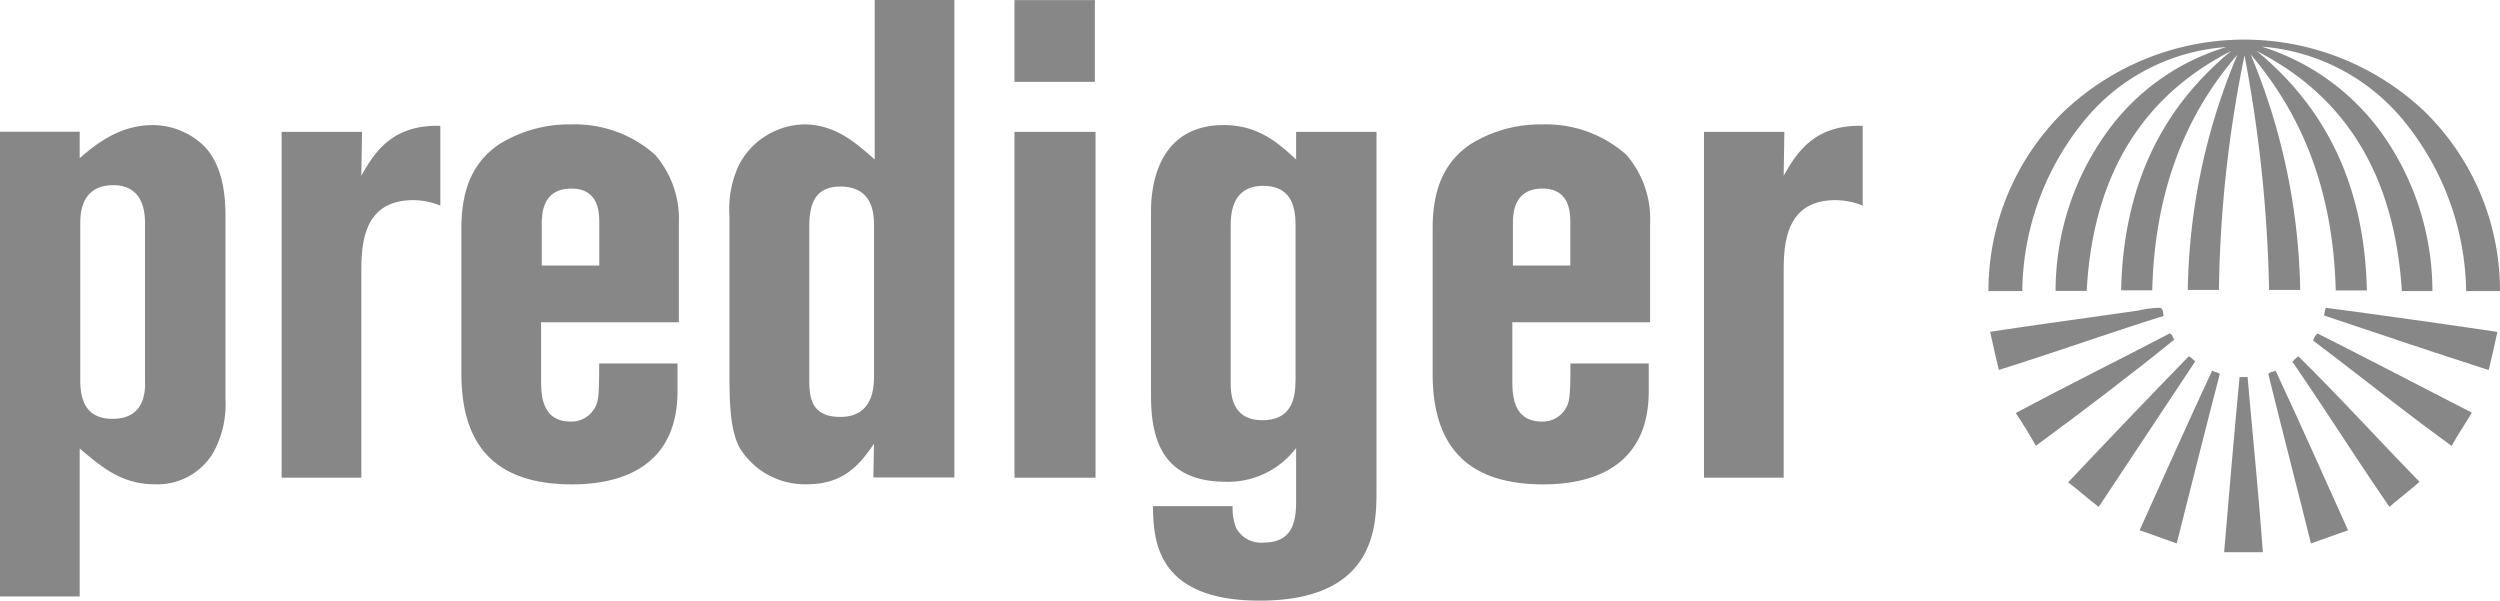 <svg xmlns="http://www.w3.org/2000/svg" width="220.85" height="53.06" viewBox="0 0 220.85 53.06">
  <defs>
    <style>
      .cls-1 {
        fill: #878787;
      }
    </style>
  </defs>
  <g id="Gruppe_67" data-name="Gruppe 67" transform="translate(-1431.58 -699.45)">
    <path id="Pfad_233" data-name="Pfad 233" class="cls-1" d="M1615.39,710.5a17.766,17.766,0,0,1,12.86-6.89,20.042,20.042,0,0,0-10.65,7.66,23.985,23.985,0,0,0-4.43,13.88h2.75c.57-10.71,5.32-17.4,12.77-21.2-5.63,4.63-9.52,11.25-9.73,21.15h2.75c.22-9.19,3.22-15.86,7.52-20.81a55.455,55.455,0,0,0-4.38,20.77h2.75a109.9,109.9,0,0,1,2.26-20.72,123.143,123.143,0,0,1,2.17,20.72h2.75a56.312,56.312,0,0,0-4.38-20.81c4.34,5.12,7.28,11.64,7.52,20.86h2.75c-.21-9.89-4.1-16.52-9.73-21.15.05,0,.06.04.1.05,7.45,3.84,12.05,10.53,12.72,21.15h2.7a24.081,24.081,0,0,0-4.43-13.88,20.638,20.638,0,0,0-10.65-7.71,18.015,18.015,0,0,1,12.86,6.94,24.307,24.307,0,0,1,5.2,14.65h2.99a22.144,22.144,0,0,0-6.6-15.8,23.161,23.161,0,0,0-31.99,0,22.162,22.162,0,0,0-6.6,15.8h2.99A24.133,24.133,0,0,1,1615.39,710.5Z"/>
    <path id="Pfad_234" data-name="Pfad 234" class="cls-1" d="M1622.38,726.64a8.778,8.778,0,0,0-1.88.24c-4.3.62-9.07,1.27-13.11,1.88.25,1.14.5,2.26.77,3.37,4.9-1.54,9.65-3.23,14.55-4.77C1622.64,726.9,1622.66,726.7,1622.38,726.64Z"/>
    <path id="Pfad_235" data-name="Pfad 235" class="cls-1" d="M1636.88,727.32c4.83,1.62,9.66,3.25,14.55,4.82.27-1.11.53-2.23.77-3.37q-7.485-1.11-15.08-2.12C1636.96,726.59,1636.95,727.11,1636.88,727.32Z"/>
    <path id="Pfad_236" data-name="Pfad 236" class="cls-1" d="M1623.24,728.91c-4.51,2.36-9.12,4.63-13.59,7.03.63.93,1.22,1.89,1.78,2.89,4.17-3.07,8.27-6.18,12.24-9.39C1623.5,729.3,1623.51,728.97,1623.24,728.91Z"/>
    <path id="Pfad_237" data-name="Pfad 237" class="cls-1" d="M1635.92,729.54c4.1,3.08,8.07,6.29,12.24,9.3.56-1.02,1.2-1.94,1.78-2.94-4.55-2.33-9.06-4.69-13.63-6.99A1.278,1.278,0,0,0,1635.92,729.54Z"/>
    <path id="Pfad_238" data-name="Pfad 238" class="cls-1" d="M1624.93,730.93q-5.37,5.52-10.65,11.13c.93.69,1.77,1.47,2.7,2.17q4.26-6.435,8.53-12.86C1625.31,731.23,1625.18,731.02,1624.93,730.93Z"/>
    <path id="Pfad_239" data-name="Pfad 239" class="cls-1" d="M1634.09,731.41c2.91,4.22,5.66,8.6,8.58,12.82.86-.77,1.8-1.45,2.65-2.22-3.59-3.67-7.04-7.48-10.7-11.08A2.709,2.709,0,0,0,1634.09,731.41Z"/>
    <path id="Pfad_240" data-name="Pfad 240" class="cls-1" d="M1620.59,746.3c1.12.36,2.18.78,3.28,1.16,1.27-5,2.51-10.02,3.81-14.98-.17-.15-.48-.16-.68-.29C1624.83,736.85,1622.72,741.59,1620.59,746.3Z"/>
    <path id="Pfad_241" data-name="Pfad 241" class="cls-1" d="M1631.97,732.52c1.23,5,2.52,9.94,3.76,14.94,1.1-.38,2.17-.79,3.28-1.16-2.13-4.71-4.23-9.46-6.41-14.12C1632.43,732.34,1632.03,732.26,1631.97,732.52Z"/>
    <path id="Pfad_242" data-name="Pfad 242" class="cls-1" d="M1629.46,732.76c-.06.01-.05.08-.05.15-.48,5.08-.92,10.19-1.35,15.32h3.42c-.36-5.05-.9-10.34-1.35-15.47h-.67Z"/>
    <rect id="Rechteck_31" data-name="Rechteck 31" class="cls-1" width="7.1" height="7.22" transform="translate(1521.2 699.46)"/>
    <path id="Pfad_243" data-name="Pfad 243" class="cls-1" d="M1463.5,714.98l.06-3.88h-7.1v30.55h7.04V723.69c0-2.39,0-6.56,4.59-6.56a6.638,6.638,0,0,1,2.39.48v-7.04C1466.3,710.44,1464.69,712.83,1463.5,714.98Z"/>
    <path id="Pfad_244" data-name="Pfad 244" class="cls-1" d="M1445.06,710.5c-3.04,0-5.19,1.85-6.44,2.92v-2.33h-7.04v41.05h7.04V739.07c1.85,1.55,3.64,3.16,6.62,3.16a5.713,5.713,0,0,0,5.25-2.92,8.883,8.883,0,0,0,1.01-4.59V718.55c0-2.56-.48-4.59-1.73-6.03A6.516,6.516,0,0,0,1445.06,710.5Zm-.66,22.79c0,1.19-.3,3.16-2.87,3.16-2.15,0-2.86-1.37-2.86-3.4V719.33c0-.9,0-3.52,2.92-3.52,1.91,0,2.8,1.25,2.8,3.34v14.14Z"/>
    <path id="Pfad_245" data-name="Pfad 245" class="cls-1" d="M1508.85,713.54c-1.49-1.31-3.4-3.1-6.2-3.1a6.64,6.64,0,0,0-5.79,3.58,9.228,9.228,0,0,0-.84,4.53v13.96c0,2.98.12,5.01.9,6.5a6.768,6.768,0,0,0,5.97,3.22c3.4,0,4.77-1.97,5.9-3.58l-.06,2.98h7.16V699.45h-7.04Zm-.06,19.04c0,.96,0,3.7-2.98,3.7-2.74,0-2.74-1.97-2.74-3.46V719.81c0-1.49,0-3.88,2.74-3.88,2.98,0,2.98,2.57,2.98,3.52Z"/>
    <path id="Pfad_246" data-name="Pfad 246" class="cls-1" d="M1589.15,714.98l.06-3.88h-7.1v30.55h7.04V723.69c0-2.39,0-6.56,4.59-6.56a6.638,6.638,0,0,1,2.39.48v-7.04C1591.96,710.44,1590.35,712.83,1589.15,714.98Z"/>
    <path id="Pfad_247" data-name="Pfad 247" class="cls-1" d="M1546.08,713.54c-1.49-1.37-3.28-3.04-6.38-3.04-6.44,0-6.44,6.56-6.44,7.7v16.17c0,3.52.77,7.64,6.62,7.64a7.536,7.536,0,0,0,6.2-2.98v4.71c0,1.85-.36,3.64-2.86,3.64a2.5,2.5,0,0,1-2.45-1.31,4.947,4.947,0,0,1-.3-1.91h-7.04c.06,2.8.12,8.35,9.43,8.35,10.32,0,10.32-6.68,10.32-9.78V711.1h-7.1Zm-.06,19.57c0,1.55-.36,3.46-2.92,3.46-2.8,0-2.8-2.45-2.8-3.4V719.51c0-.96,0-3.64,2.86-3.64s2.87,2.45,2.87,3.76v13.48Z"/>
    <path id="Pfad_248" data-name="Pfad 248" class="cls-1" d="M1482.06,710.44a11.693,11.693,0,0,0-6.44,1.79c-1.97,1.37-3.28,3.52-3.28,7.34v12.89c0,6.15,2.8,9.78,9.78,9.78,4.41,0,9.31-1.61,9.31-8.23v-2.45h-6.92c0,3.16-.06,3.52-.6,4.24a2.339,2.339,0,0,1-1.91.89c-2.62,0-2.62-2.45-2.62-3.76v-5.01h12.17v-8.71a8.68,8.68,0,0,0-2.09-6.08A10.65,10.65,0,0,0,1482.06,710.44Zm2.45,12.47h-5.07v-3.76c0-1.91.78-3.04,2.63-3.04,2.45,0,2.45,2.21,2.45,3.04v3.76Z"/>
    <rect id="Rechteck_32" data-name="Rechteck 32" class="cls-1" width="7.16" height="30.55" transform="translate(1521.2 711.1)"/>
    <path id="Pfad_249" data-name="Pfad 249" class="cls-1" d="M1567.86,710.44a11.693,11.693,0,0,0-6.44,1.79c-1.97,1.37-3.28,3.52-3.28,7.34v12.89c0,6.15,2.8,9.78,9.78,9.78,4.42,0,9.31-1.61,9.31-8.23v-2.45h-6.92c0,3.16-.06,3.52-.6,4.24a2.339,2.339,0,0,1-1.91.89c-2.62,0-2.62-2.45-2.62-3.76v-5.01h12.17v-8.71a8.68,8.68,0,0,0-2.09-6.08A10.685,10.685,0,0,0,1567.86,710.44Zm2.44,12.47h-5.07v-3.76c0-1.91.78-3.04,2.62-3.04,2.45,0,2.45,2.21,2.45,3.04Z"/>
  </g>
</svg>
